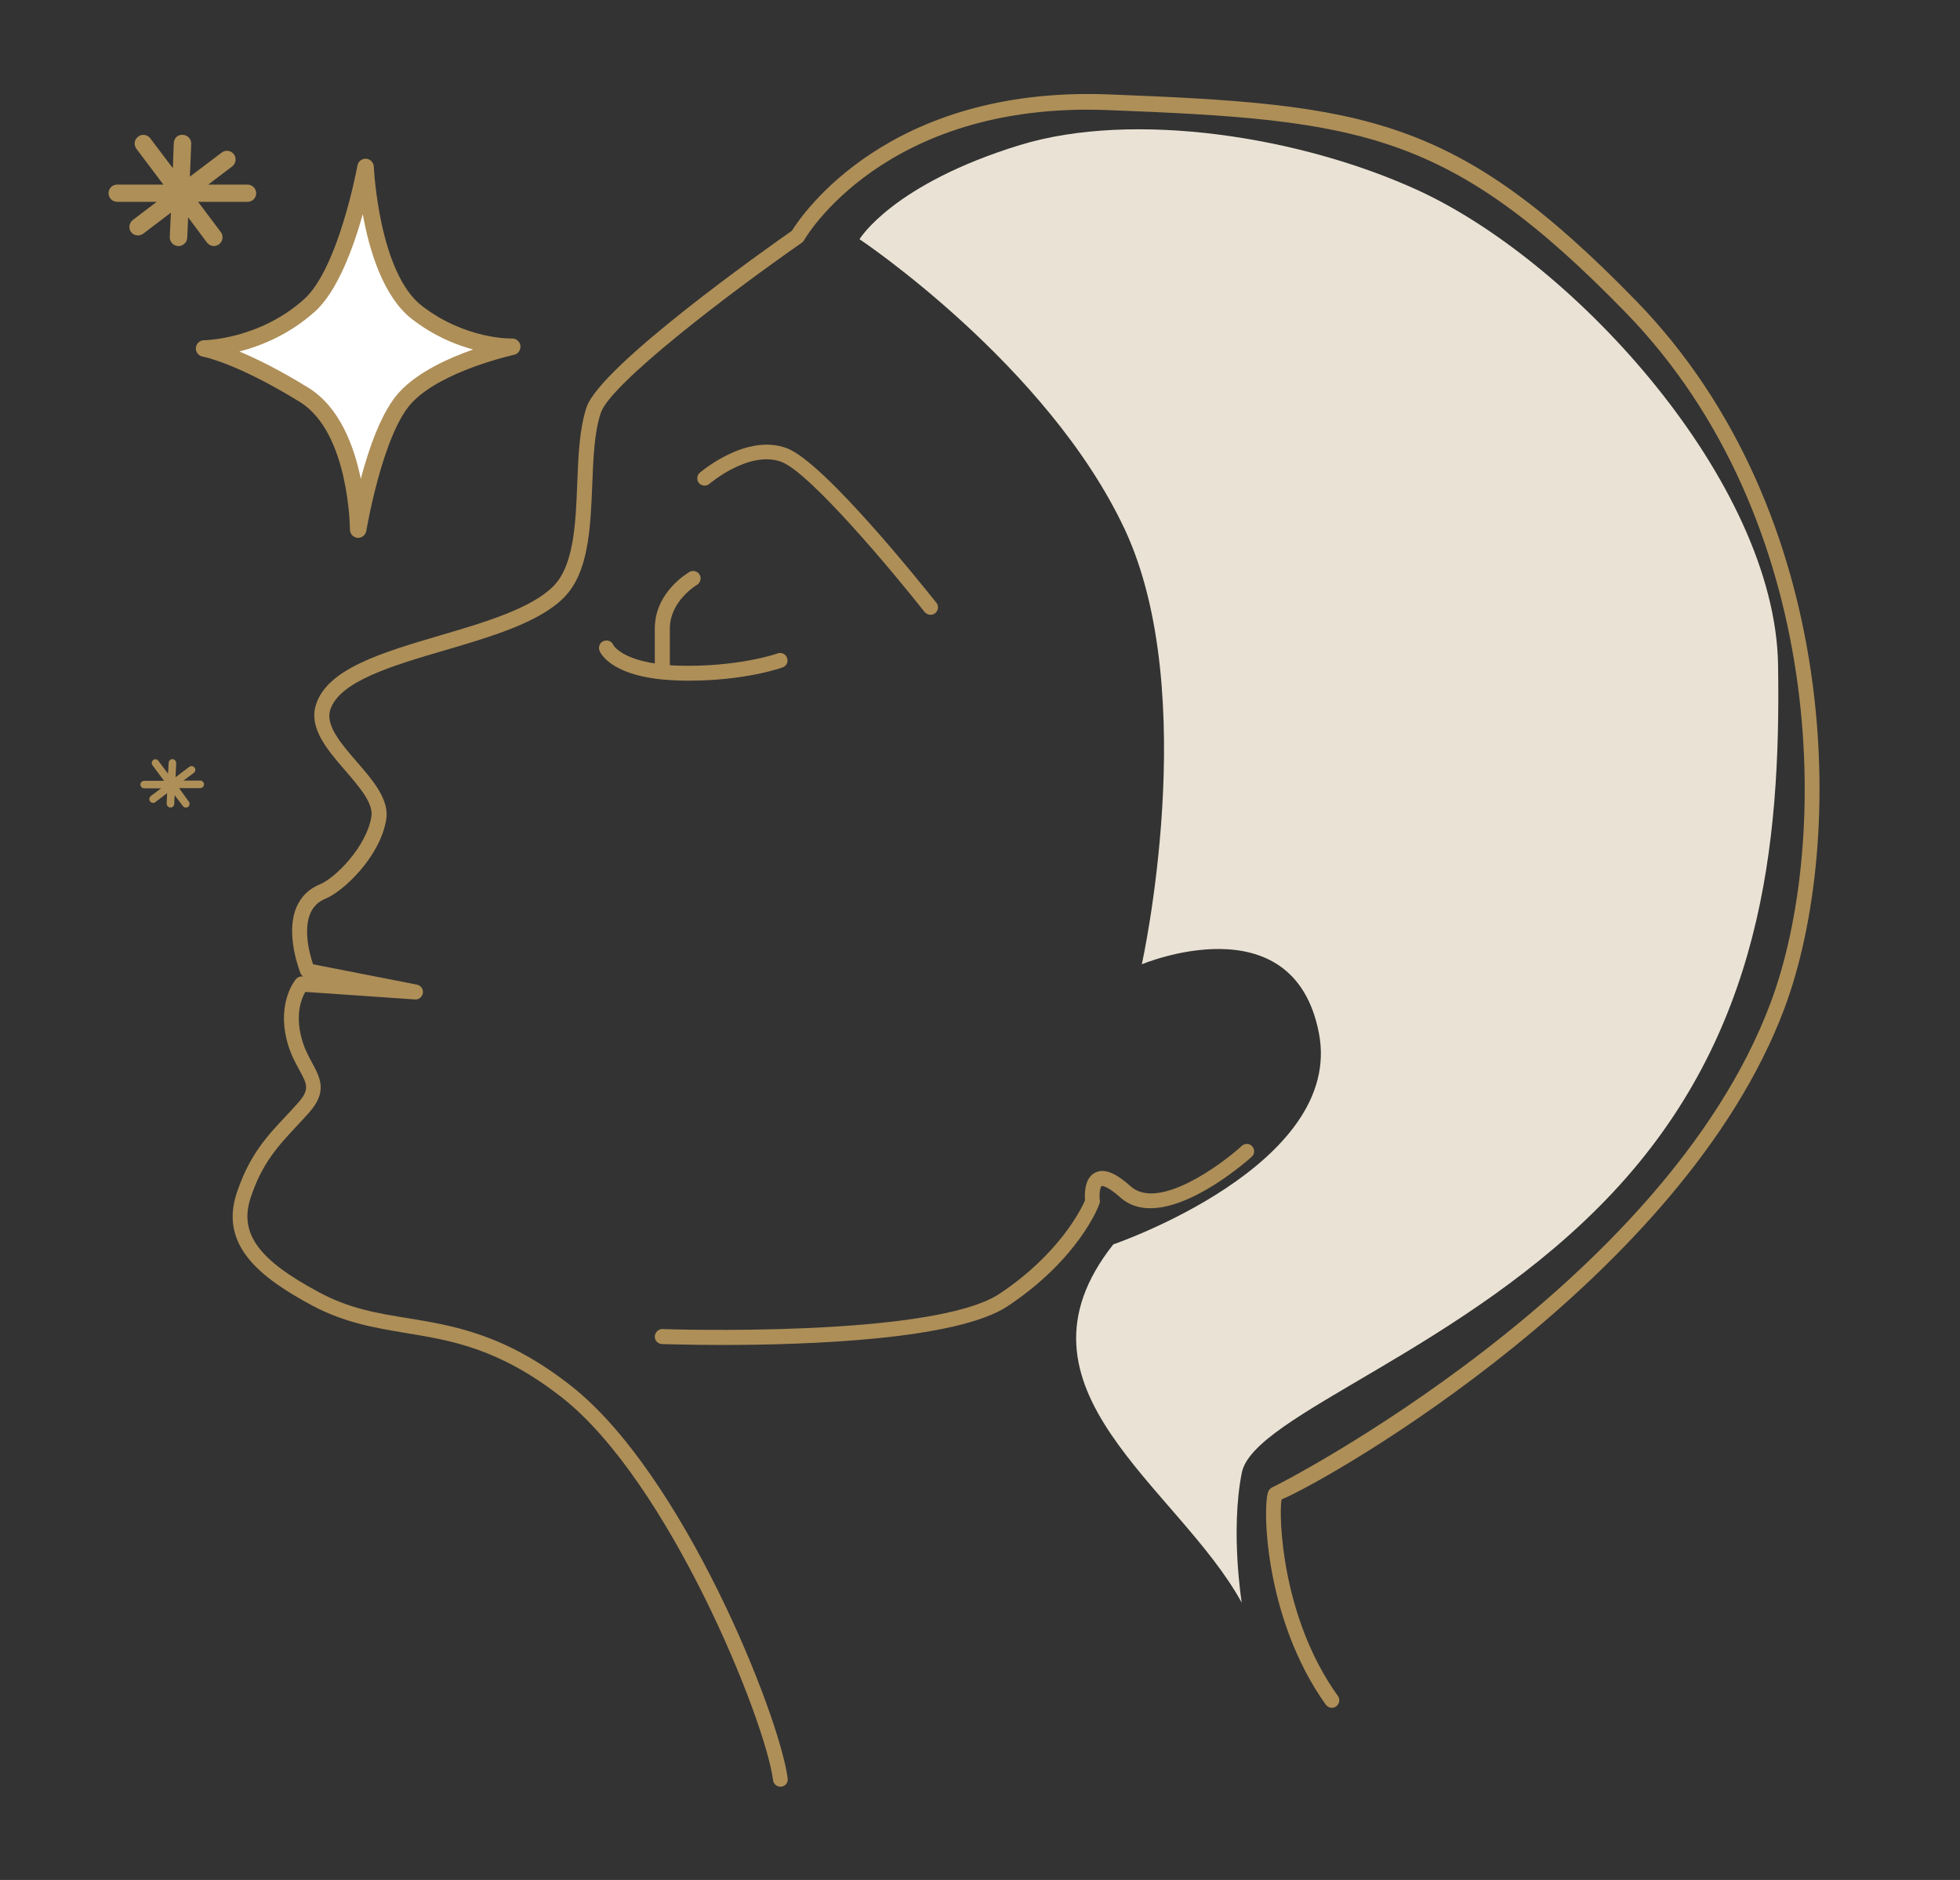 <?xml version="1.0" encoding="UTF-8"?>
<svg xmlns="http://www.w3.org/2000/svg" viewBox="0 0 88.66 85.04">
  <rect x="0" y="0" width="88.66" height="85.04" fill="#333333" stroke="none"/>
  <switch>
    <g>
      <g fill="#ae8f58">
        <path d="m74.02 13.62c-8.15-8.37-12.22-8.9-23.88-9.35-9.96-.38-13.87 5.45-14.32 6.17-1.13.79-8.66 6.11-9.29 7.99-.32.97-.37 2.18-.42 3.46-.07 1.82-.15 3.7-1.09 4.64-1.01 1-3.09 1.62-5.1 2.21-2.65.78-5.16 1.52-5.64 3.18-.3 1.04.53 2 1.34 2.94.63.73 1.28 1.48 1.18 2.08-.23 1.39-1.66 2.79-2.32 3.06-.5.2-.86.55-1.07 1.04-.52 1.23.16 2.91.18 2.98.02.06.07.11.12.15h-.04c-.11-.01-.21.04-.28.12-.04.04-.85 1.03-.42 2.75.14.58.38 1.01.57 1.36.35.64.48.88-.05 1.48-.19.21-.37.41-.55.6-.86.91-1.66 1.77-2.23 3.48-.81 2.43 1.16 3.88 3.4 5.09 1.48.79 2.83 1.01 4.25 1.25 2.07.34 4.21.69 7.05 2.91 4.85 3.8 9.21 14.59 9.56 17.32.02.17.17.29.33.29h.04c.19-.02.32-.19.29-.38-.38-2.88-4.74-13.79-9.81-17.76-2.97-2.33-5.3-2.71-7.36-3.05-1.37-.22-2.66-.43-4.04-1.18-2.75-1.47-3.61-2.67-3.08-4.28.52-1.56 1.24-2.33 2.08-3.23.19-.2.37-.4.56-.61.85-.95.5-1.58.14-2.25-.18-.33-.38-.7-.5-1.2-.26-1.05.03-1.74.19-2.01l4.96.34c.18.02.33-.12.36-.29.02-.18-.09-.34-.27-.38l-4.7-.92c-.08-.25-.23-.73-.26-1.25-.06-.9.21-1.47.83-1.72.78-.32 2.45-1.86 2.74-3.57.15-.91-.6-1.78-1.34-2.63-.69-.8-1.4-1.62-1.2-2.31.38-1.31 2.82-2.03 5.18-2.72 2.1-.62 4.26-1.25 5.39-2.38s1.21-3.14 1.29-5.1c.05-1.23.09-2.39.39-3.27.43-1.29 5.67-5.31 9.09-7.69.04-.03.08-.07.1-.11.03-.06 3.61-6.29 13.74-5.89 11.46.44 15.46.97 23.42 9.15 9.1 9.35 9.31 23.9 6.56 31.24-4.83 12.89-22.3 21.82-22.46 21.87 0 0 .04-.01.09-.01-.13 0-.28.1-.34.22-.28.55-.22 5.73 2.59 9.66.11.15.32.19.47.08s.19-.32.08-.47c-2.55-3.55-2.68-8.12-2.55-8.89 2.27-.96 18.19-10.05 22.75-22.22 2.82-7.55 2.6-22.42-6.7-31.99z"></path>
        <path d="m32.1 21.88c.02-.02 1.79-1.52 3.24-.99 1.29.47 5.12 5.06 6.48 6.79.07.08.17.13.27.13.07 0 .15-.02.21-.07.15-.12.17-.33.06-.47-.52-.65-5.08-6.38-6.78-7-1.82-.67-3.83 1.04-3.92 1.11-.14.12-.16.33-.04.48.13.13.34.15.48.02z"></path>
        <path d="m31.19 25.87c-.06.04-1.57.9-1.57 2.56v1.58c-1.53-.23-1.87-.81-1.88-.84-.07-.17-.27-.24-.44-.17s-.25.27-.18.44c.05.13.6 1.25 3.53 1.34.18.01.36.01.53.01 2.52 0 4.15-.57 4.22-.6.18-.06.27-.26.2-.43-.06-.18-.26-.27-.43-.2-.02.01-1.82.63-4.5.55-.13 0-.25-.01-.37-.02v-1.65c0-1.26 1.21-1.97 1.22-1.98.16-.09.22-.3.13-.46s-.3-.22-.46-.13z"></path>
        <path d="m56.18 51.83c-.98.89-3.8 2.95-5.04 1.83-.44-.39-1.08-.89-1.61-.61-.48.25-.47.96-.45 1.25-.17.39-1.15 2.41-3.86 4.22-3.02 2.01-15.13 1.61-15.25 1.6-.17-.01-.34.14-.35.33s.14.34.33.35c.14 0 1.2.04 2.72.04 3.85 0 10.63-.23 12.92-1.76 3.2-2.13 4.11-4.51 4.14-4.62.02-.05.03-.11.02-.16-.04-.28.02-.61.08-.65 0 0 .21-.05.84.51 1.95 1.75 5.79-1.69 5.95-1.83.14-.13.15-.34.02-.48-.11-.13-.32-.14-.46-.02z"></path>
        <path d="m4.91 8.74c0 .22.18.39.39.39h1.79l-1.08.82c-.17.13-.21.38-.08.55.08.1.19.15.31.15.08 0 .17-.03.24-.08l1.25-.95-.05 1.1c-.01.22.16.4.38.41h.02c.21 0 .38-.17.39-.38l.04-.92.85 1.14c.08.1.19.16.31.16.08 0 .17-.03.24-.08.17-.13.21-.38.08-.55l-1.03-1.37h2.24c.22 0 .39-.18.39-.39s-.18-.39-.39-.39h-1.78l1.08-.82c.17-.13.21-.38.08-.55-.13-.18-.38-.21-.55-.08l-1.44 1.09.06-1.48c.01-.22-.16-.4-.38-.41-.24-.02-.4.16-.41.38l-.04 1.13-1.02-1.35c-.13-.18-.38-.21-.55-.08-.18.13-.21.37-.08.55l1.22 1.62h-2.08c-.22-.01-.4.17-.4.39z"></path>
        <path d="m9.06 35.31h-.76l.47-.35c.07-.06.09-.16.03-.24-.06-.07-.16-.09-.24-.03l-.62.47.03-.64c0-.09-.07-.17-.16-.18-.1-.01-.17.07-.18.16l-.03.5-.44-.59c-.05-.07-.16-.09-.23-.03s-.09.16-.03.24l.52.7h-.9c-.09 0-.17.08-.17.17s.08.17.17.17h.77l-.47.35c-.07.06-.09.16-.03.24.03.04.08.07.13.07.04 0 .07-.01.1-.03l.54-.41-.02.47c0 .09.07.17.16.18h.01c.09 0 .17-.07.17-.16l.02-.4.37.49c.03.04.08.07.14.07.04 0 .07-.01.1-.03.07-.06.09-.16.03-.24l-.44-.61h.96c.09 0 .17-.08.17-.17s-.08-.17-.17-.17z"></path>
      </g>
      <path d="m38.88 10.82s1.49-2.49 7.26-4.26c5.14-1.57 12.7-.39 18.03 2.06 7.15 3.3 16.13 13.23 16.26 21.45.13 8.23-.77 16.72-7.48 23.88s-16.27 10.03-16.78 12.68c-.52 2.65 0 5.87 0 5.87-2.87-5.25-10.97-9.68-5.81-16.21 0 0 10.46-3.57 9.3-9.56s-8.01-3.11-8.01-3.11 2.71-12.21-.77-19.67c-3.49-7.45-12-13.13-12-13.13z" fill="#eae3d5"></path>
      <path d="m16.53 7.56s.21 4.95 2.33 6.58 4.31 1.55 4.31 1.55-3.38.72-4.83 2.29c-1.41 1.53-2.14 5.98-2.14 5.98s0-4.59-2.44-6.1c-2.99-1.85-4.53-2.1-4.53-2.1s2.6 0 4.77-1.94c1.67-1.5 2.53-6.26 2.53-6.26z" fill="#fff"></path>
      <path d="m16.2 24.33c-.01 0-.02 0-.03 0-.19-.02-.34-.18-.34-.37 0-.04-.03-4.4-2.27-5.78-2.87-1.77-4.38-2.05-4.39-2.05-.19-.03-.33-.21-.31-.4s.18-.34.37-.34c.02 0 2.49-.03 4.52-1.85 1.56-1.39 2.41-6 2.42-6.05.03-.19.2-.32.39-.31s.34.17.35.36c0 .05.23 4.8 2.18 6.3 1.97 1.52 4.05 1.48 4.07 1.47.19 0 .36.14.38.33s-.1.37-.29.41c-.03.01-3.28.72-4.63 2.18-1.32 1.43-2.04 5.74-2.05 5.78-.03.19-.19.32-.37.32zm-5.37-8.43c.76.32 1.81.83 3.12 1.64 1.42.88 2.07 2.65 2.37 4.12.37-1.39.95-3.07 1.75-3.93.83-.9 2.22-1.53 3.33-1.92-.81-.22-1.79-.62-2.77-1.38-1.3-1.01-1.93-3.12-2.22-4.74-.43 1.53-1.15 3.49-2.16 4.4-1.17 1.05-2.45 1.56-3.42 1.81z" fill="#ae8f58"></path>
    </g>
  </switch>
</svg>
